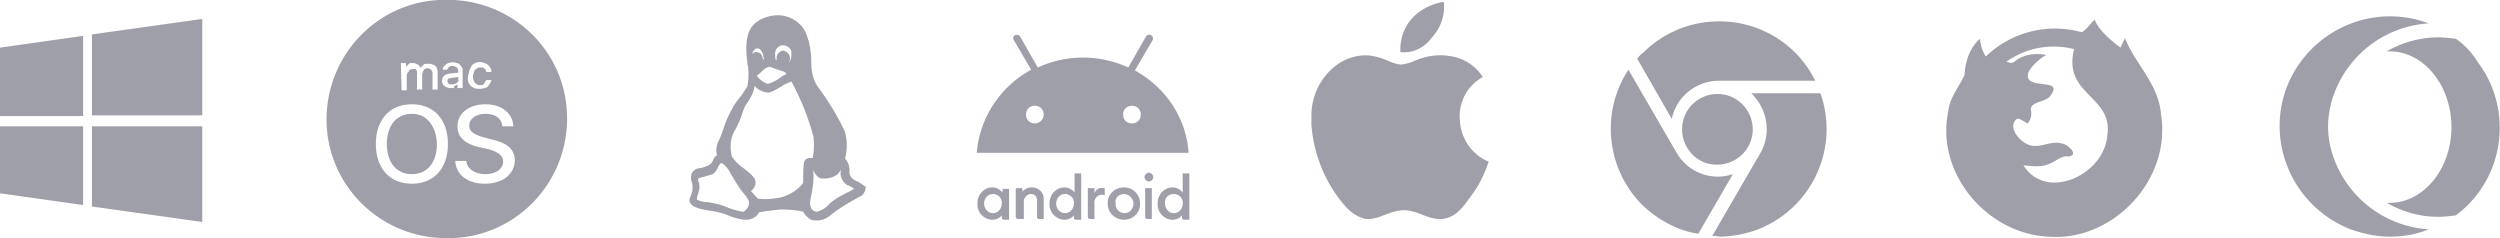 <svg xmlns="http://www.w3.org/2000/svg" viewBox="0 0 339.9 32.4" xmlns:v="https://vecta.io/nano"><path d="M0 26.277l11.3 1.6v-10.7H0v9.1zm0-10.5h11.3v-10.9L0 6.477v9.3zm12.5 12.3l15 2.1v-13h-15v10.9zm0-23.4v11h15v-13.1l-15 2.1zm49.8 6.1v-.3l-.8.1c-.2 0-.4.1-.5.1-.2.1-.2.4-.1.6l.1.1c.1.1.3.1.5.1.1 0 .2 0 .4-.1.1 0 .2-.1.3-.2l.2-.2c-.1 0-.1-.1-.1-.2h0zm-1.6-10.8c-8.9-.1-16.2 7.1-16.3 16.1-.1 8.9 7.1 16.2 16.1 16.3h.3c8.9.1 16.2-7.1 16.3-16.1S70 .077 61-.023h-.3zm3.1 9.6l.3-.6c.1-.2.3-.3.5-.4.4-.2.8-.2 1.3 0 .2.1.3.1.5.3.1.1.2.2.3.4.1.1.1.3.1.5h-.7c0-.1 0-.2-.1-.3 0-.1-.1-.1-.2-.2s-.2-.1-.2-.1h-.3c-.1 0-.3 0-.4.1s-.2.1-.3.2-.1.2-.2.4c0 .2-.1.3-.1.5a.9.9 0 0 0 .1.5.76.76 0 0 0 .2.4c.1.1.2.2.3.2.1.1.2.1.4.1s.4 0 .5-.2c.1-.1.2-.3.3-.5h.7c0 .2-.1.3-.2.5-.1.1-.2.3-.3.4s-.3.2-.5.2c-.2.1-.4.1-.6.1s-.5 0-.7-.1-.4-.2-.5-.3c-.1-.2-.3-.3-.3-.5-.1-.2-.1-.5-.1-.7.1-.4.2-.7.2-.9h0zm-9.3-1h.7v.6h0c0-.1.1-.2.2-.3l.2-.2c.1-.1.2-.1.3-.1h.3c.2 0 .4.1.6.2s.3.3.4.5h0c0-.1.1-.2.2-.3s.2-.1.2-.2c.1-.1.2-.1.3-.1h.4a.9.9 0 0 1 .5.1.76.76 0 0 1 .4.2c.1.1.2.2.2.4.1.1.1.3.1.5v2.3h-.7v-2.2c0-.2-.1-.4-.2-.5s-.3-.2-.5-.2c-.1 0-.2 0-.3.1-.1 0-.2.1-.2.2-.1.1-.1.1-.1.2s-.1.2-.1.3v2.1h-.7v-2.2-.3c-.1-.2-.2-.3-.3-.3h-.3c-.1 0-.2 0-.3.1-.1 0-.2.1-.2.2-.1.1-.1.2-.2.2 0 .1-.1.2-.1.3v2.1h-.7l-.1-3.7zm1.5 16.4c-3 0-4.9-2.1-4.9-5.4s1.9-5.4 4.9-5.4 4.9 2.1 4.9 5.4-1.9 5.4-4.9 5.4zm5.6-13h-.3c-.2 0-.3 0-.5-.1a.76.76 0 0 1-.4-.2c-.1-.1-.2-.2-.2-.3-.1-.1-.1-.3-.1-.4 0-.3.1-.5.3-.7a1.69 1.69 0 0 1 1-.3l.9-.1v-.3c0-.2-.1-.3-.2-.4-.2-.1-.3-.2-.5-.2h-.3c-.1 0-.1.1-.2.1s-.1.1-.2.2-.1.1-.1.2h-.6c0-.1 0-.3.1-.4l.3-.3a.76.76 0 0 1 .4-.2c.2-.1.4-.1.5-.1.2 0 .4 0 .6.1.2 0 .3.1.4.2s.2.2.3.4c.1.1.1.3.1.5v2.3h-.7v-.6h0c0 .1-.1.2-.2.2-.1.1-.2.1-.3.2.1.2 0 .2-.1.2h0zm4.3 13c-2.3 0-3.9-1.2-4-3.1h1.5c.1 1.1 1.2 1.8 2.6 1.8s2.4-.7 2.4-1.7c0-.8-.6-1.3-2-1.7l-1.4-.3c-1.9-.5-2.8-1.4-2.8-2.8 0-1.8 1.6-3 3.8-3s3.7 1.2 3.8 3h-1.5c-.1-1.1-1-1.7-2.3-1.7s-2.2.7-2.2 1.6c0 .8.6 1.2 2 1.6l1.1.3c2.2.5 3.1 1.4 3.1 2.9-.1 1.8-1.6 3.1-4.1 3.1h0zm-9.9-9.5c-2.1 0-3.4 1.6-3.4 4.1s1.3 4.1 3.4 4.1 3.4-1.6 3.4-4.1c-.1-2.5-1.4-4.1-3.4-4.1zm60.6 9.2c-.8-.3-1.2-.8-1.1-1.5 0-.6-.2-1.2-.6-1.6a7.31 7.31 0 0 0 0-3.6c-1-2.2-2.3-4.3-3.8-6.3-.6-1-.8-2.1-.8-3.2 0-1.3-.2-2.7-.7-3.9-.6-1.5-2.2-2.5-3.8-2.5-1 0-2.1.3-2.9.9-1.7 1.2-1.5 3.7-1.3 5.4 0 .2 0 .4.1.6.1.9.1 1.9-.1 2.8-.3.4-.5.8-.8 1.2-.4.5-.9 1.1-1.2 1.7a15.95 15.95 0 0 0-1.2 2.7c-.2.6-.4 1.2-.7 1.8s-.4 1.3-.2 1.9c-.3.2-.5.5-.6.8-.2.5-.8.8-1.8 1-.4 0-.8.3-1 .6-.2.4-.2.9 0 1.4.1.5.1 1.1-.1 1.5 0 .1-.1.3-.2.5-.1.3-.1.6.1.8.4.6 1.6.8 2.8 1 .8.1 1.5.3 2.3.6.7.3 1.4.5 2.2.6h.3c.7 0 1.4-.4 1.7-1 1-.2 2-.3 3-.4 1 0 2 .1 3 .3.2.4.5.7.9 1 .3.2.7.2 1 .2h0c.7 0 1.3-.3 1.8-.7 1-.8 2.1-1.5 3.2-2.1.2-.1.5-.3.7-.4.6-.2.9-.8.9-1.4-.4-.2-.7-.5-1.1-.7zm-13.9-.1c-.1-.5-.8-1.1-1.6-1.7a6.09 6.09 0 0 1-1.6-1.6c-.3-1.3-.2-2.6.5-3.7.3-.6.6-1.2.8-1.8s.4-1.3.8-1.8c.5-.7.9-1.5 1-2.3.4.5 1 .8 1.7.9h.3c.6-.2 1.1-.5 1.6-.8.4-.3.9-.5 1.4-.7 1.3 2.4 2.3 4.9 3 7.5.1 1 .1 1.9-.1 2.9h-.3c-.7 0-.8.4-.9.6-.1.9-.1 1.8-.1 2.8-.8 1-1.9 1.7-3.2 2-.7.1-1.3.2-2 .2-.3 0-.6 0-1-.1l-.9-1c.5-.4.7-.9.6-1.4h0zm1.1-16.5c-.1 0-.1-.1-.1-.1 0-.5-.4-.9-.9-.9h-.1c-.3.1-.5.2-.5.5.1-.6.4-1 .8-1s.8.6.8 1.3c.1 0 .1.1 0 .2zm3.5.4c0-.1.1-.3.1-.4.1-.6-.4-1.1-.9-1.2-.6.1-1 .6-.9 1.2v.1h-.1c-.1-.2-.1-.4-.1-.6-.1-.6.2-1.2.8-1.4.6-.1 1.2.2 1.4.8v.5a1.69 1.69 0 0 1-.3 1h0zm-.4 1.5s0 .1-.2.2c-.1.1-.2.1-.4.2l-.1.1c-.5.4-1.1.7-1.7.9-.2 0-.3 0-.6-.2-.1 0-.1-.1-.2-.1-.3-.2-.6-.5-.8-.8.2-.1.5-.4.7-.6.3-.3.6-.5 1-.6h0c.4.1.8.3 1.2.4.2.1.4.1.5.2.2 0 .4.1.6.3h0zm3.3 17.1c.2-1 .4-2 .4-3v-.5-1h0c-.1.6.2 1.2.8 1.6.2.1.5.1.7.1.6 0 1.3-.2 1.8-.6.2-.2.3-.4.4-.6v.3c-.1.7.3 1.4.9 1.8h.1c.2.1.8.4.8.5-.3.2-.7.4-1.1.6-.8.4-1.5.8-2.2 1.4-.4.5-1 .9-1.7 1.1h-.1c-.7-.1-1-.7-.8-1.7h0zm-15.2-2.3c-.1-.2-.1-.4 0-.5 0-.1.6-.2.9-.3s.7-.2 1-.3c.3-.2.5-.5.7-.9.1-.2.2-.4.4-.6.3 0 .8.5 1.1 1 .1.1.2.4.4.7.5.8 1 1.7 1.6 2.4.3.4.9 1 .7 1.6-.1.4-.4.7-.7.9h-.2c-1-.2-1.9-.5-2.8-.9H98c-.6-.2-1.2-.3-1.8-.4-.5 0-.9-.1-1.4-.3-.1-.1 0-.5.1-.8.1-.2.1-.5.2-.7 0-.3 0-.6-.1-.9zm39.9.7c-1.1 0-2 1-2 2.1v.1c-.1 1.1.8 2.1 1.9 2.2h.1c.5 0 1-.2 1.3-.6v.3c0 .1.1.3.3.3h.7v-4.2h-.9v.5c-.4-.5-.9-.7-1.4-.7zm.1.9c.7 0 1.3.6 1.2 1.3 0 .7-.5 1.3-1.2 1.3s-1.2-.6-1.2-1.3.5-1.3 1.2-1.3h0zm3.4 3.4c-.1 0-.3-.1-.3-.3v-3.9h.9v.5c.3-.4.8-.6 1.3-.6.9 0 1.6.7 1.6 1.5v.1 2.7h-.6c-.2 0-.3-.1-.3-.3v-2.2c0-.5-.3-.9-.8-.9-.6 0-1.1.6-1 1.2v2.2h-.8zm6.3-4.3c-1.1 0-2 1-2 2.1v.1c-.1 1.1.8 2.1 1.9 2.2h.1c.5 0 1-.2 1.3-.6v.3c0 .1.1.3.3.3h.7v-6.3h-.9v2.6c-.4-.5-.9-.7-1.4-.7zm.1.9c.7 0 1.3.6 1.2 1.3 0 .7-.5 1.3-1.2 1.3s-1.2-.6-1.2-1.3.5-1.3 1.2-1.3zm3.4 3.4c-.1 0-.3-.1-.3-.3v-3.9h.9v.7c.2-.5.6-.8 1.1-.7h.3v1c-.1-.1-.3-.1-.4-.1-.6 0-1.1.6-1 1.2v2.1h-.6zm7.8 0c-.1 0-.3-.1-.3-.3v-3.9h.9v4.2h-.6zm3.4-4.3c-1.1 0-2 1-2 2.1v.1c-.1 1.1.8 2.1 1.9 2.2h.1c.5 0 1-.2 1.3-.6v.3c0 .1.1.3.3.3h.7v-6.3h-.9v2.6c-.4-.5-.9-.7-1.4-.7zm.2.9c.7 0 1.3.6 1.2 1.3 0 .7-.5 1.3-1.2 1.3s-1.2-.6-1.2-1.3c-.1-.7.4-1.3 1.2-1.3-.1 0 0 0 0 0h0zm-3.4-2.9a.65.65 0 0 1 .6.6.65.65 0 0 1-.6.6.65.65 0 0 1-.6-.6.65.65 0 0 1 .6-.6zm-3.4 2c-1.2 0-2.2.9-2.2 2.1v.1c0 1.2.9 2.1 2.1 2.2h.1c1.2 0 2.2-.9 2.2-2.1v-.1c0-1.2-.9-2.2-2.2-2.2zm0 .9c.7 0 1.3.6 1.3 1.3s-.5 1.3-1.2 1.3-1.3-.6-1.2-1.3c-.2-.7.4-1.3 1.1-1.3h0zm1.5-16.8l2.4-4.1c.1-.2.1-.5-.2-.7-.2-.1-.5-.1-.7.2l-2.4 4.2c-3.9-1.8-8.4-1.8-12.3 0l-2.4-4.2c-.1-.2-.4-.3-.7-.2-.2.1-.3.4-.2.6l2.4 4.1c-4.2 2.3-7 6.5-7.4 11.3h28.8c-.3-4.7-3.1-8.9-7.3-11.2zm-13.6 7.2c-.7 0-1.2-.5-1.2-1.2s.5-1.2 1.2-1.2 1.2.5 1.2 1.2-.6 1.2-1.2 1.2zm13.2 0c-.7 0-1.2-.5-1.2-1.2s.5-1.2 1.2-1.2 1.2.5 1.2 1.2-.5 1.2-1.2 1.2h0zm42.2-16.5h.2c.2 1.7-.4 3.5-1.6 4.8-1 1.4-2.6 2.2-4.3 2-.1-1.7.5-3.4 1.6-4.6 1-1.1 2.5-1.9 4.1-2.2zm6.3 21.7h0c-.6 1.8-1.4 3.4-2.5 4.8-.9 1.3-2.1 3-4.1 3-1.8 0-2.9-1.1-4.8-1.2-1.9 0-3 1-4.7 1.2h-.6c-1.3-.3-2.3-1.1-3.1-2.1-2.5-3-4-6.8-4.3-10.7v-1.3c0-2.8 1.4-5.5 3.8-7.1 1.3-.8 2.8-1.2 4.3-1a8.3 8.3 0 0 1 2.1.6c.7.3 1.4.6 2.1.6.5-.1 1-.2 1.5-.4 1.5-.7 3.1-1 4.7-.8 2 .2 3.7 1.2 4.8 2.9-2.2 1.2-3.4 3.6-3.1 6.1.2 2.4 1.7 4.5 3.9 5.4zm30.4 10.1l6.5-11.2h0c1.6-2.7 1-6.1-1.2-8.2h9.4c2.7 7.6-1.3 16-9 18.7-1.6.5-3.2.8-4.8.8-.3-.1-.6-.1-.9-.1zm-9.5-4.2c-4.9-4.9-5.7-12.6-1.9-18.4l6.5 11.2a6.45 6.45 0 0 0 7.7 3l-4.7 8.1c-2.8-.4-5.5-1.9-7.6-3.9h0zm5.4-10.3c0-2.7 2.2-4.8 4.8-4.8 2.7 0 4.8 2.2 4.8 4.8 0 2.7-2.2 4.8-4.8 4.8h0c-2.6.1-4.8-2.1-4.8-4.8h0zm-6.1-9.6c.2-.3.5-.6.8-.8 5.7-5.7 15-5.7 20.7 0 1.1 1.1 2 2.4 2.7 3.8h-13.1c-3.1 0-5.8 2.2-6.4 5.2l-4.7-8.2zm71.2 7.5c-.3-4-3.5-6.8-4.9-10.3l-.6 1.3c-1.2-.9-3-2.4-3.5-3.8-.6.5-1.2 1.5-1.8 1.7-4.6-1.3-9.6 0-13 3.3-.5-.7-.7-1.5-.8-2.4-1.4 1.2-2 3.1-2.1 4.9-.7 1.6-2 3-2.2 4.9-1.8 8.4 5.2 16.7 13.6 17.1 8.8.7 16.8-7.8 15.3-16.7zm-7.3 3c-.4 5.2-8.2 9-11.4 4 1.2.1 2.4.3 3.5-.2.9-.3 1.7-1.2 2.7-1 1.5-.3-.4-1.8-1.1-1.8-1.6-.4-3.2 1-4.8 0-1.1-.6-2.4-2.3-1.2-3.3.3-.2 1.2.5 1.5.6.4-.5.6-1.2.4-1.9 0-1.1 2.2-1 2.7-1.9 1.1-1.5-.3-1.4-1.4-1.6-3.5-.3-.8-3 .8-3.9h0c-1.4-.3-3-.1-4.2.8-.4.4-.7.3-1.2.1 2.7-1.9 6-2.5 9.2-1.7-1.6 6.3 5.4 6.3 4.5 11.8zm30.4 1.7h0c-.5-2-.5-4 0-5.9v-.1c1.6-6.2 7-10.6 13.3-11-7.7-2.9-16.3 1-19.3 8.7-2.9 7.7 1 16.3 8.7 19.3 1.7.6 3.5 1 5.3 1s3.6-.3 5.3-1c-6.3-.4-11.7-4.8-13.3-11zm17-14.9c-.8-.1-1.6-.2-2.4-.2-2.5 0-4.9.7-7 1.9h.4c4.6 0 8.4 4.6 8.4 10.3s-3.8 10.3-8.4 10.3h-.4c2.1 1.2 4.5 1.9 7 1.9.8 0 1.6-.1 2.4-.2 6.6-4.9 7.9-14.3 3-20.8-.8-1.3-1.8-2.4-3-3.2h0z" opacity=".6" fill="#5d606f"/></svg>